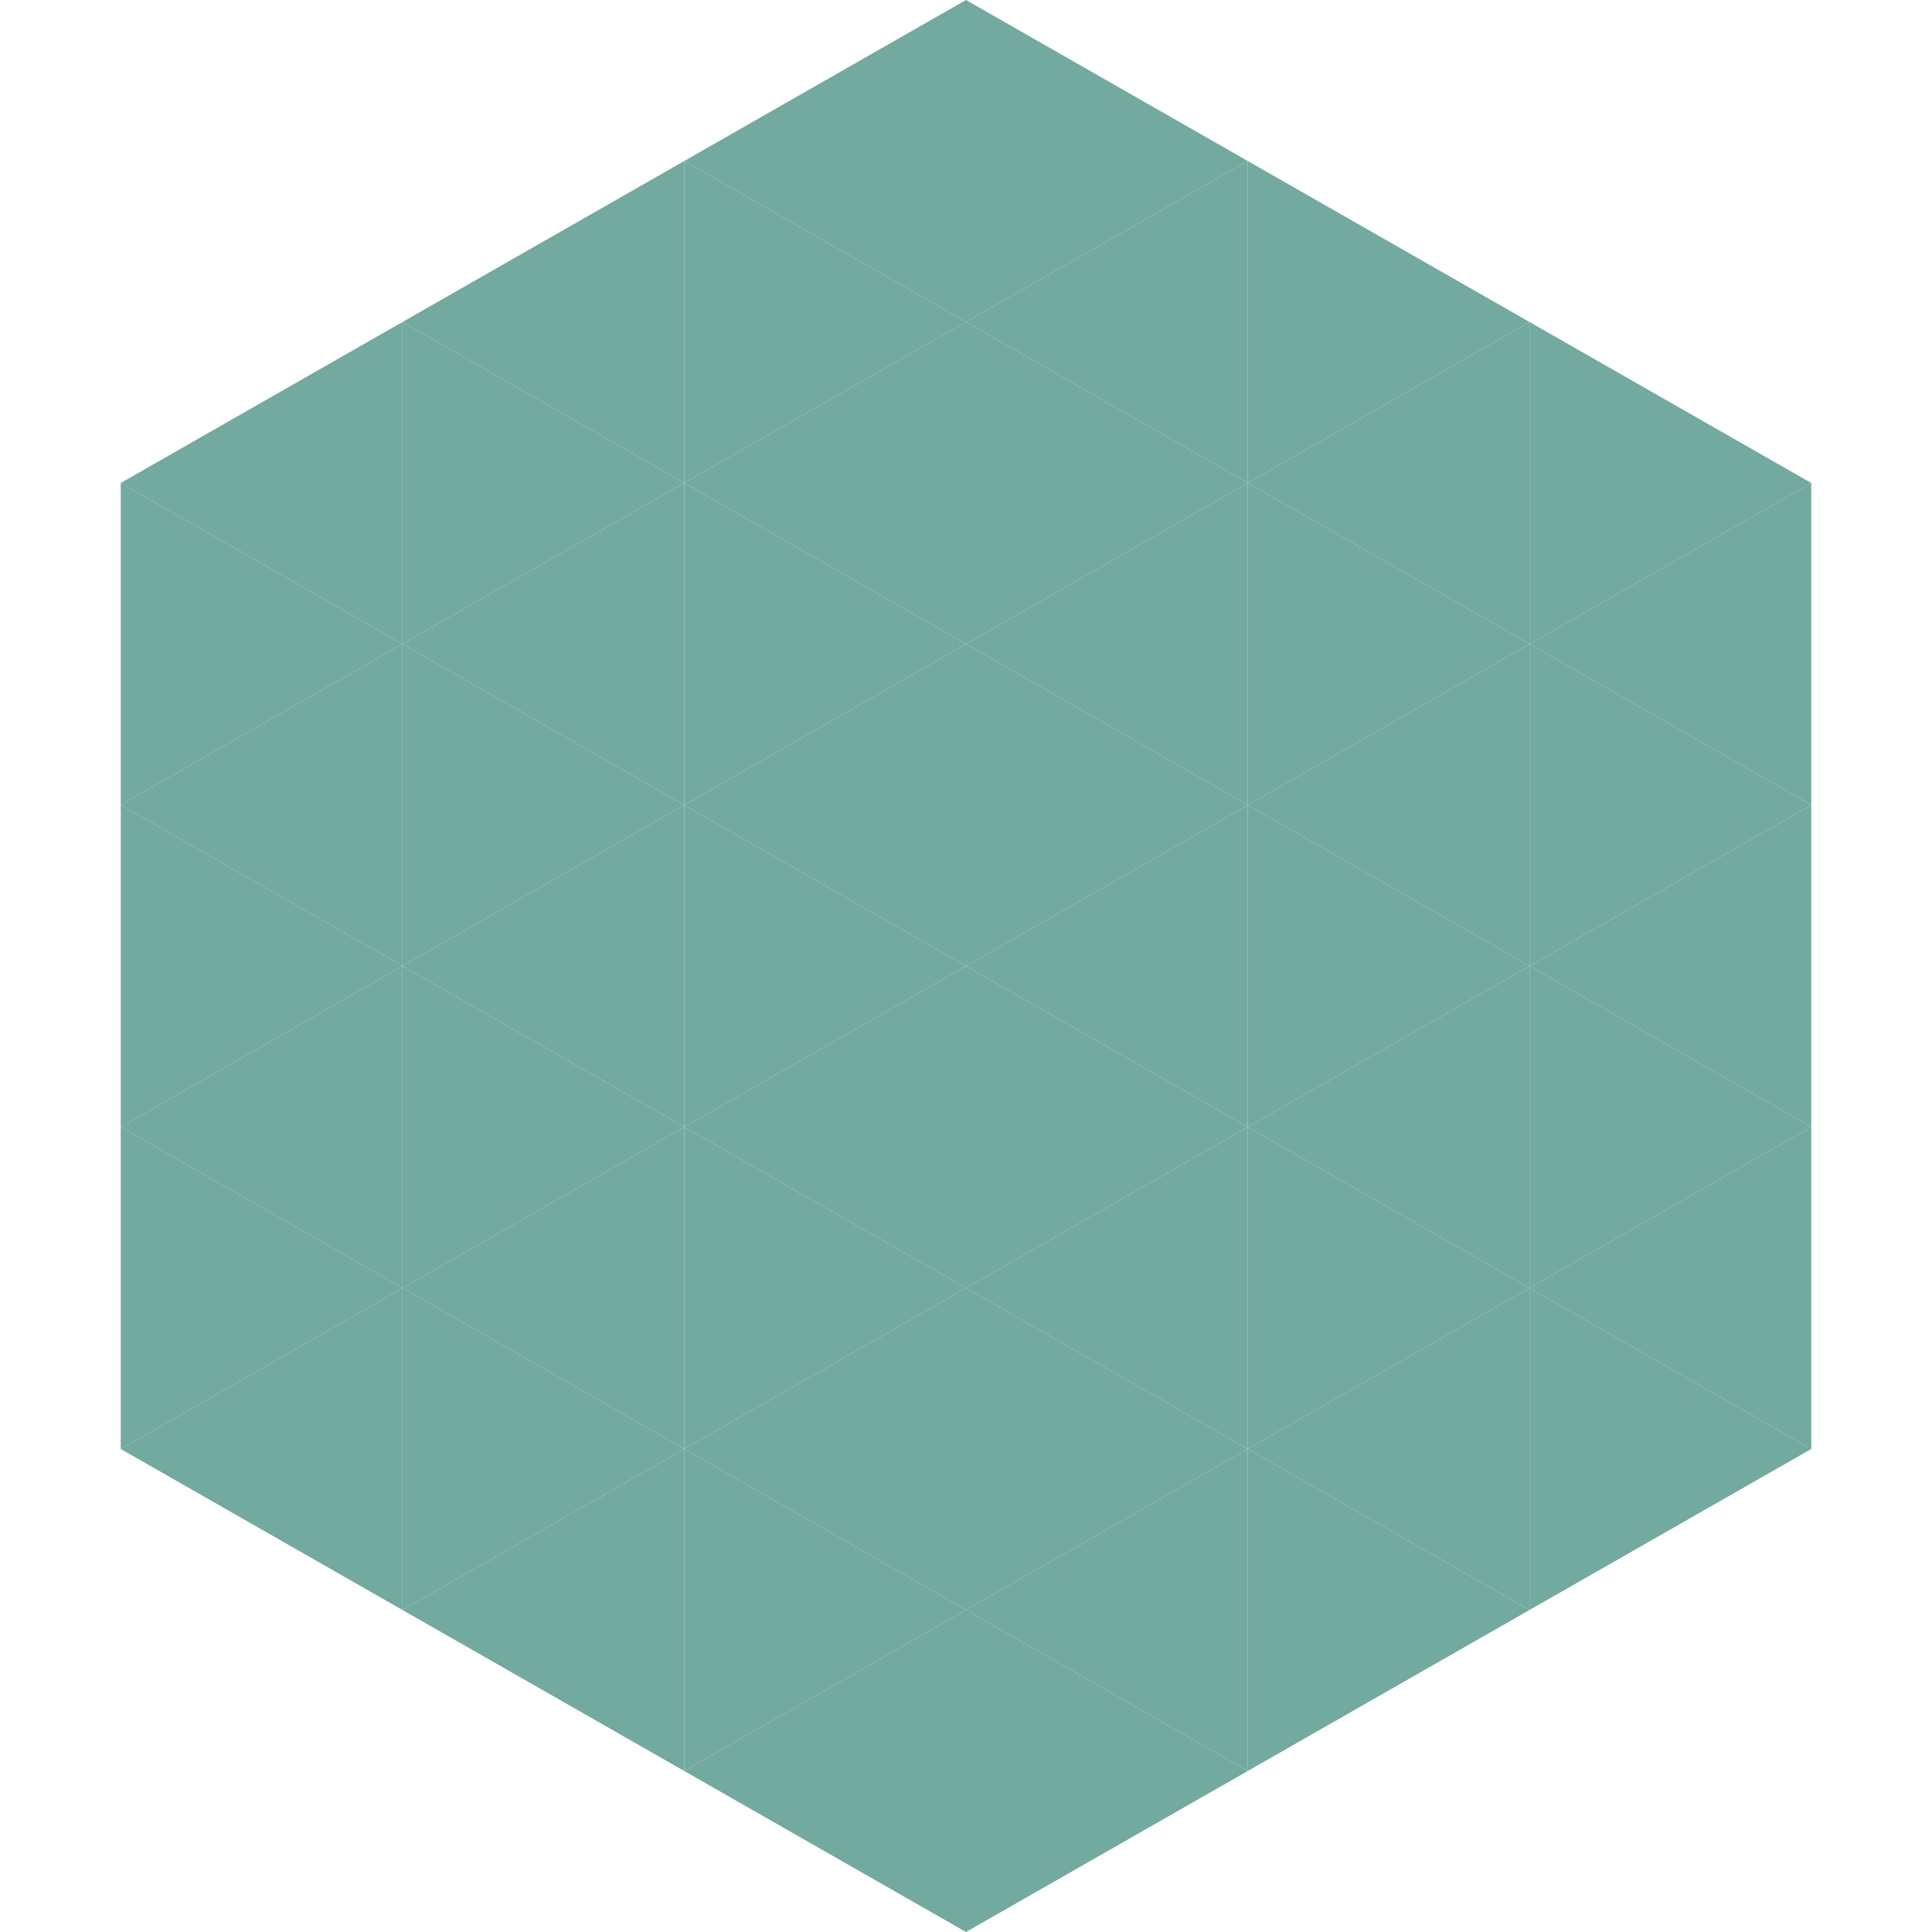 <?xml version="1.0"?>
<!-- Generated by SVGo -->
<svg width="240" height="240"
     xmlns="http://www.w3.org/2000/svg"
     xmlns:xlink="http://www.w3.org/1999/xlink">
<polygon points="50,40 15,60 50,80" style="fill:rgb(114,170,160)" />
<polygon points="190,40 225,60 190,80" style="fill:rgb(114,170,160)" />
<polygon points="15,60 50,80 15,100" style="fill:rgb(114,170,160)" />
<polygon points="225,60 190,80 225,100" style="fill:rgb(114,170,160)" />
<polygon points="50,80 15,100 50,120" style="fill:rgb(114,170,160)" />
<polygon points="190,80 225,100 190,120" style="fill:rgb(114,170,160)" />
<polygon points="15,100 50,120 15,140" style="fill:rgb(114,170,160)" />
<polygon points="225,100 190,120 225,140" style="fill:rgb(114,170,160)" />
<polygon points="50,120 15,140 50,160" style="fill:rgb(114,170,160)" />
<polygon points="190,120 225,140 190,160" style="fill:rgb(114,170,160)" />
<polygon points="15,140 50,160 15,180" style="fill:rgb(114,170,160)" />
<polygon points="225,140 190,160 225,180" style="fill:rgb(114,170,160)" />
<polygon points="50,160 15,180 50,200" style="fill:rgb(114,170,160)" />
<polygon points="190,160 225,180 190,200" style="fill:rgb(114,170,160)" />
<polygon points="15,180 50,200 15,220" style="fill:rgb(255,255,255); fill-opacity:0" />
<polygon points="225,180 190,200 225,220" style="fill:rgb(255,255,255); fill-opacity:0" />
<polygon points="50,0 85,20 50,40" style="fill:rgb(255,255,255); fill-opacity:0" />
<polygon points="190,0 155,20 190,40" style="fill:rgb(255,255,255); fill-opacity:0" />
<polygon points="85,20 50,40 85,60" style="fill:rgb(114,170,160)" />
<polygon points="155,20 190,40 155,60" style="fill:rgb(114,170,160)" />
<polygon points="50,40 85,60 50,80" style="fill:rgb(114,170,160)" />
<polygon points="190,40 155,60 190,80" style="fill:rgb(114,170,160)" />
<polygon points="85,60 50,80 85,100" style="fill:rgb(114,170,160)" />
<polygon points="155,60 190,80 155,100" style="fill:rgb(114,170,160)" />
<polygon points="50,80 85,100 50,120" style="fill:rgb(114,170,160)" />
<polygon points="190,80 155,100 190,120" style="fill:rgb(114,170,160)" />
<polygon points="85,100 50,120 85,140" style="fill:rgb(114,170,160)" />
<polygon points="155,100 190,120 155,140" style="fill:rgb(114,170,160)" />
<polygon points="50,120 85,140 50,160" style="fill:rgb(114,170,160)" />
<polygon points="190,120 155,140 190,160" style="fill:rgb(114,170,160)" />
<polygon points="85,140 50,160 85,180" style="fill:rgb(114,170,160)" />
<polygon points="155,140 190,160 155,180" style="fill:rgb(114,170,160)" />
<polygon points="50,160 85,180 50,200" style="fill:rgb(114,170,160)" />
<polygon points="190,160 155,180 190,200" style="fill:rgb(114,170,160)" />
<polygon points="85,180 50,200 85,220" style="fill:rgb(114,170,160)" />
<polygon points="155,180 190,200 155,220" style="fill:rgb(114,170,160)" />
<polygon points="120,0 85,20 120,40" style="fill:rgb(114,170,160)" />
<polygon points="120,0 155,20 120,40" style="fill:rgb(114,170,160)" />
<polygon points="85,20 120,40 85,60" style="fill:rgb(114,170,160)" />
<polygon points="155,20 120,40 155,60" style="fill:rgb(114,170,160)" />
<polygon points="120,40 85,60 120,80" style="fill:rgb(114,170,160)" />
<polygon points="120,40 155,60 120,80" style="fill:rgb(114,170,160)" />
<polygon points="85,60 120,80 85,100" style="fill:rgb(114,170,160)" />
<polygon points="155,60 120,80 155,100" style="fill:rgb(114,170,160)" />
<polygon points="120,80 85,100 120,120" style="fill:rgb(114,170,160)" />
<polygon points="120,80 155,100 120,120" style="fill:rgb(114,170,160)" />
<polygon points="85,100 120,120 85,140" style="fill:rgb(114,170,160)" />
<polygon points="155,100 120,120 155,140" style="fill:rgb(114,170,160)" />
<polygon points="120,120 85,140 120,160" style="fill:rgb(114,170,160)" />
<polygon points="120,120 155,140 120,160" style="fill:rgb(114,170,160)" />
<polygon points="85,140 120,160 85,180" style="fill:rgb(114,170,160)" />
<polygon points="155,140 120,160 155,180" style="fill:rgb(114,170,160)" />
<polygon points="120,160 85,180 120,200" style="fill:rgb(114,170,160)" />
<polygon points="120,160 155,180 120,200" style="fill:rgb(114,170,160)" />
<polygon points="85,180 120,200 85,220" style="fill:rgb(114,170,160)" />
<polygon points="155,180 120,200 155,220" style="fill:rgb(114,170,160)" />
<polygon points="120,200 85,220 120,240" style="fill:rgb(114,170,160)" />
<polygon points="120,200 155,220 120,240" style="fill:rgb(114,170,160)" />
<polygon points="85,220 120,240 85,260" style="fill:rgb(255,255,255); fill-opacity:0" />
<polygon points="155,220 120,240 155,260" style="fill:rgb(255,255,255); fill-opacity:0" />
</svg>
